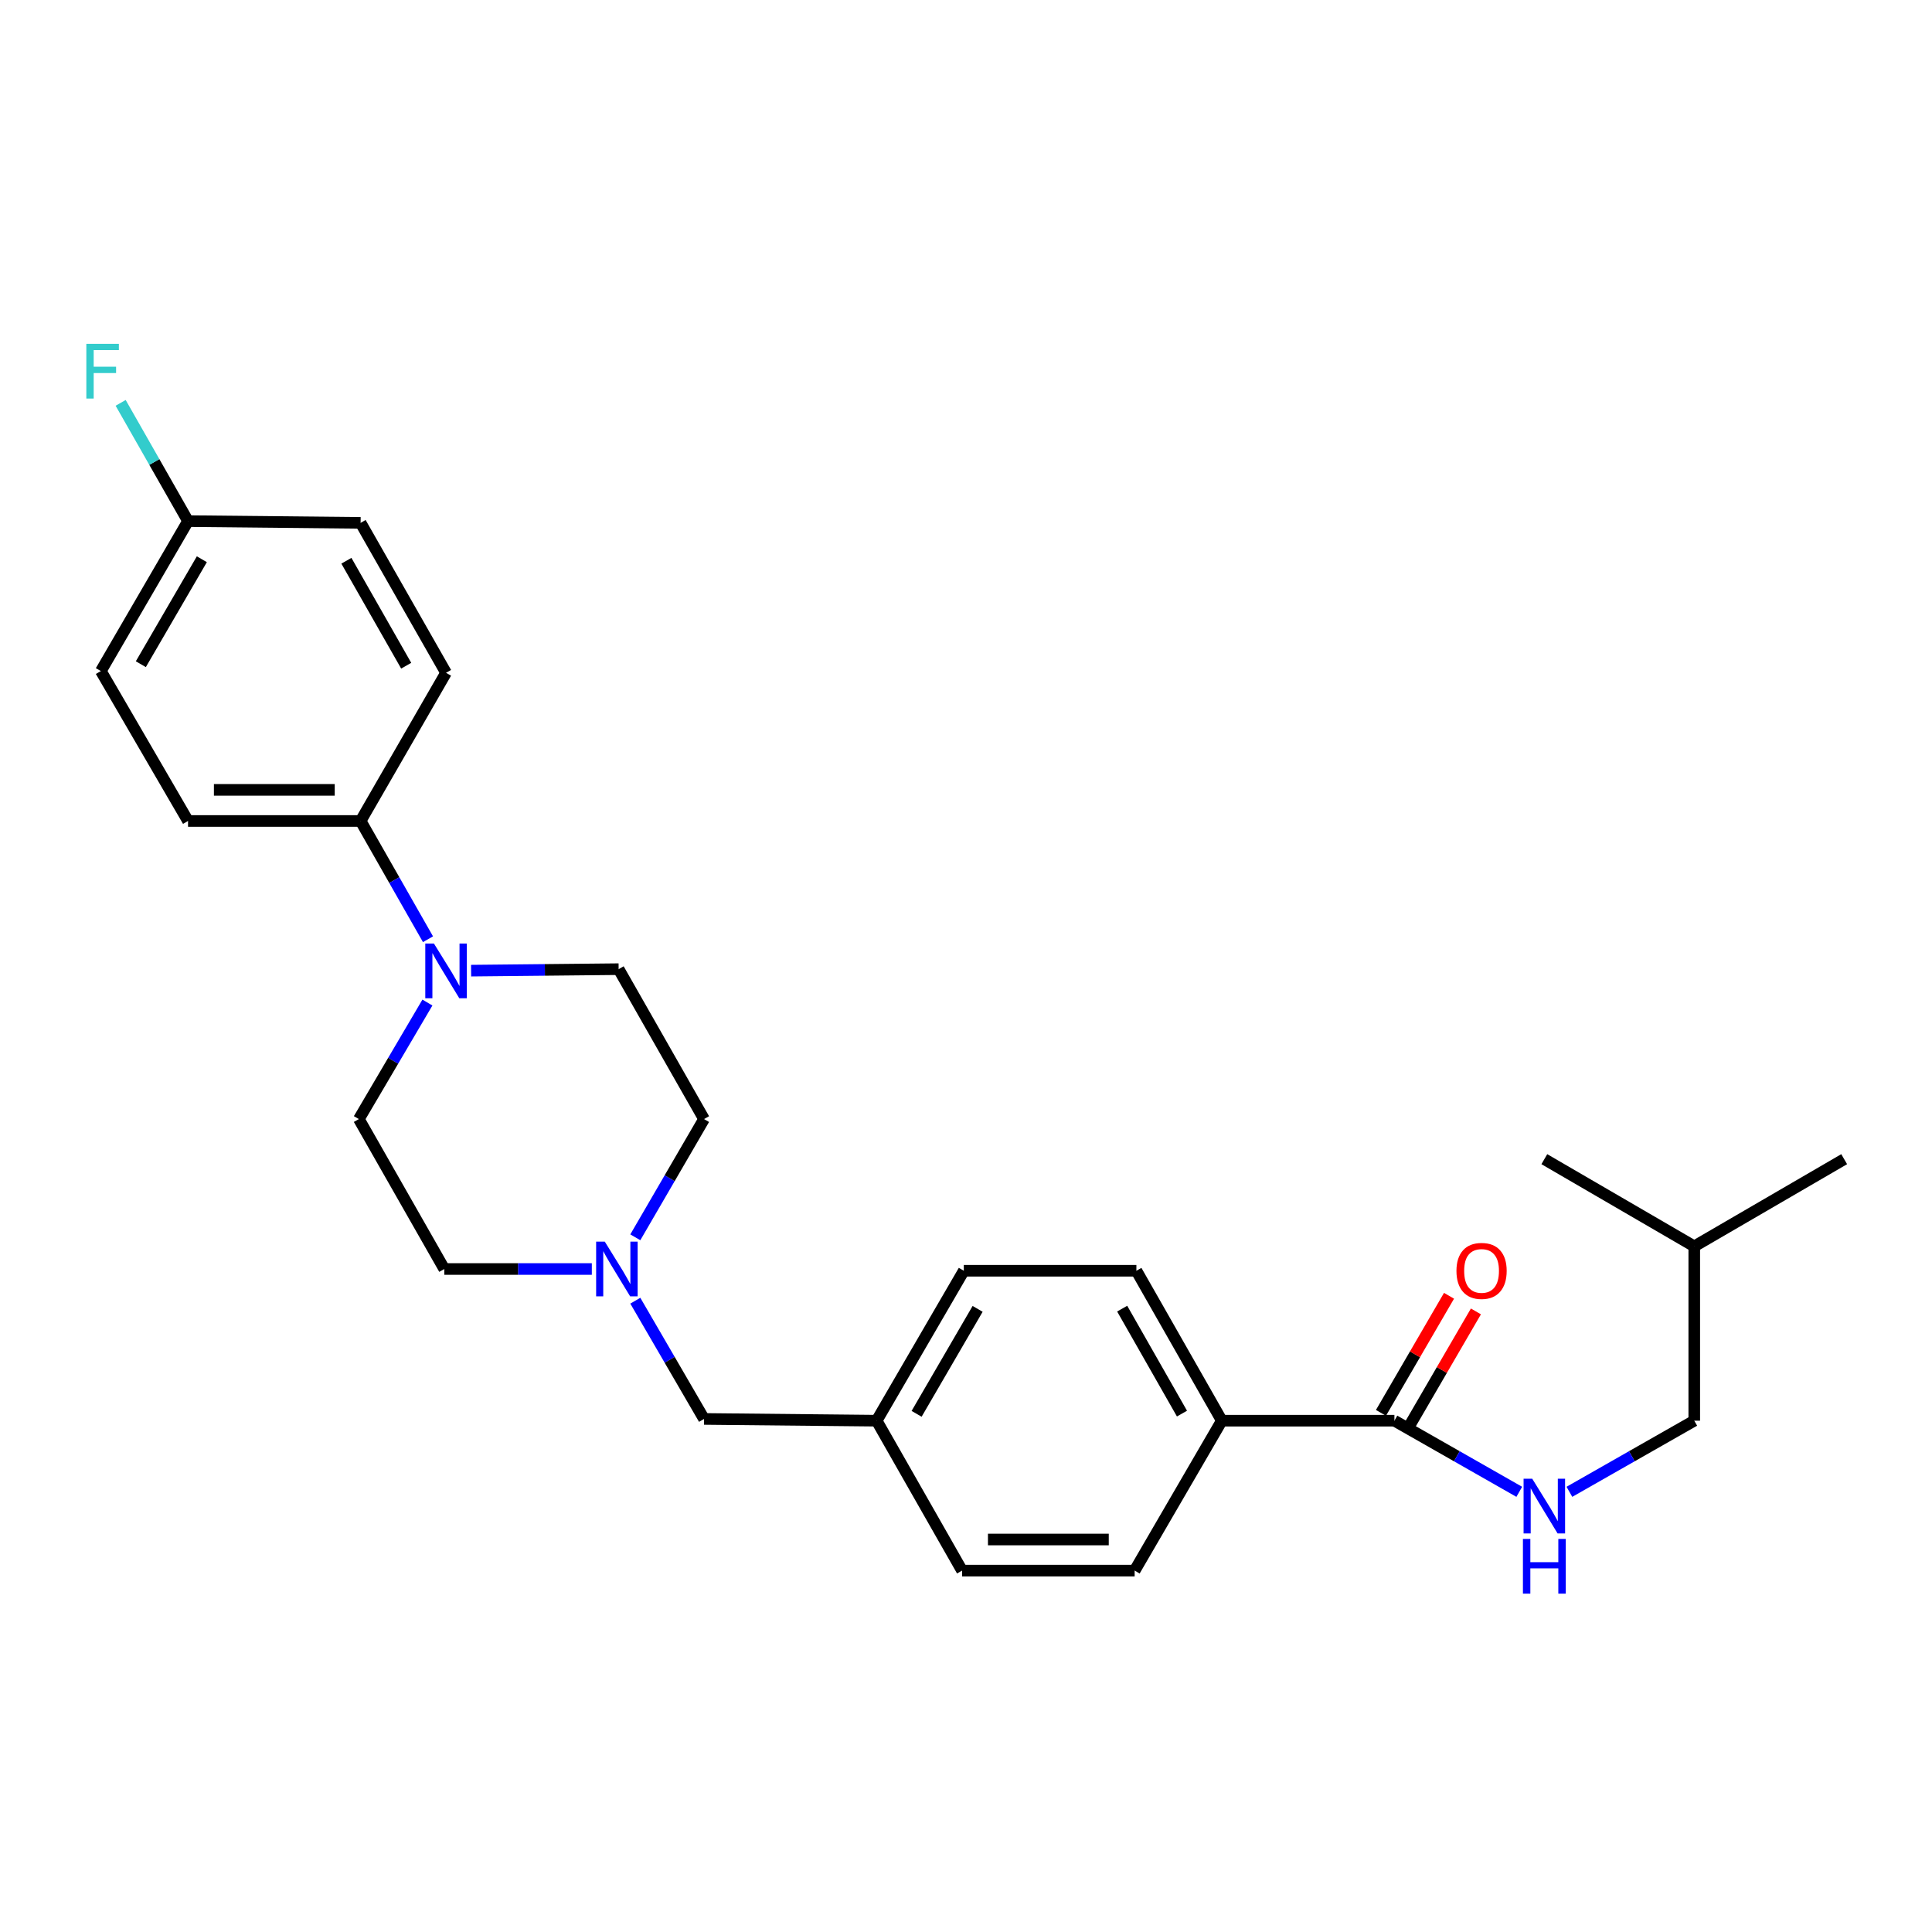 <?xml version='1.0' encoding='iso-8859-1'?>
<svg version='1.1' baseProfile='full'
              xmlns='http://www.w3.org/2000/svg'
                      xmlns:rdkit='http://www.rdkit.org/xml'
                      xmlns:xlink='http://www.w3.org/1999/xlink'
                  xml:space='preserve'
width='1000px' height='1000px' viewBox='0 0 1000 1000'>
<!-- END OF HEADER -->
<rect style='opacity:1.0;fill:#FFFFFF;stroke:none' width='1000' height='1000' x='0' y='0'> </rect>
<path class='bond-0' d='M 876.946,735.345 L 844.632,753.754' style='fill:none;fill-rule:evenodd;stroke:#000000;stroke-width:6px;stroke-linecap:butt;stroke-linejoin:miter;stroke-opacity:1' />
<path class='bond-0' d='M 844.632,753.754 L 812.319,772.162' style='fill:none;fill-rule:evenodd;stroke:#0000FF;stroke-width:6px;stroke-linecap:butt;stroke-linejoin:miter;stroke-opacity:1' />
<path class='bond-1' d='M 876.946,735.345 L 876.946,645.106' style='fill:none;fill-rule:evenodd;stroke:#000000;stroke-width:6px;stroke-linecap:butt;stroke-linejoin:miter;stroke-opacity:1' />
<path class='bond-2' d='M 728.706,739.391 L 746.32,709.089' style='fill:none;fill-rule:evenodd;stroke:#000000;stroke-width:6px;stroke-linecap:butt;stroke-linejoin:miter;stroke-opacity:1' />
<path class='bond-2' d='M 746.32,709.089 L 763.933,678.787' style='fill:none;fill-rule:evenodd;stroke:#FF0000;stroke-width:6px;stroke-linecap:butt;stroke-linejoin:miter;stroke-opacity:1' />
<path class='bond-2' d='M 714.786,731.3 L 732.399,700.997' style='fill:none;fill-rule:evenodd;stroke:#000000;stroke-width:6px;stroke-linecap:butt;stroke-linejoin:miter;stroke-opacity:1' />
<path class='bond-2' d='M 732.399,700.997 L 750.013,670.695' style='fill:none;fill-rule:evenodd;stroke:#FF0000;stroke-width:6px;stroke-linecap:butt;stroke-linejoin:miter;stroke-opacity:1' />
<path class='bond-3' d='M 721.746,735.345 L 754.06,753.754' style='fill:none;fill-rule:evenodd;stroke:#000000;stroke-width:6px;stroke-linecap:butt;stroke-linejoin:miter;stroke-opacity:1' />
<path class='bond-3' d='M 754.06,753.754 L 786.373,772.162' style='fill:none;fill-rule:evenodd;stroke:#0000FF;stroke-width:6px;stroke-linecap:butt;stroke-linejoin:miter;stroke-opacity:1' />
<path class='bond-4' d='M 721.746,735.345 L 632.41,735.345' style='fill:none;fill-rule:evenodd;stroke:#000000;stroke-width:6px;stroke-linecap:butt;stroke-linejoin:miter;stroke-opacity:1' />
<path class='bond-5' d='M 876.946,645.106 L 799.346,599.986' style='fill:none;fill-rule:evenodd;stroke:#000000;stroke-width:6px;stroke-linecap:butt;stroke-linejoin:miter;stroke-opacity:1' />
<path class='bond-6' d='M 876.946,645.106 L 954.545,599.986' style='fill:none;fill-rule:evenodd;stroke:#000000;stroke-width:6px;stroke-linecap:butt;stroke-linejoin:miter;stroke-opacity:1' />
<path class='bond-7' d='M 498.867,657.737 L 453.747,735.345' style='fill:none;fill-rule:evenodd;stroke:#000000;stroke-width:6px;stroke-linecap:butt;stroke-linejoin:miter;stroke-opacity:1' />
<path class='bond-7' d='M 506.019,677.471 L 474.435,731.797' style='fill:none;fill-rule:evenodd;stroke:#000000;stroke-width:6px;stroke-linecap:butt;stroke-linejoin:miter;stroke-opacity:1' />
<path class='bond-8' d='M 498.867,657.737 L 588.194,657.737' style='fill:none;fill-rule:evenodd;stroke:#000000;stroke-width:6px;stroke-linecap:butt;stroke-linejoin:miter;stroke-opacity:1' />
<path class='bond-9' d='M 306.327,656.833 L 268.146,656.833' style='fill:none;fill-rule:evenodd;stroke:#0000FF;stroke-width:6px;stroke-linecap:butt;stroke-linejoin:miter;stroke-opacity:1' />
<path class='bond-9' d='M 268.146,656.833 L 229.965,656.833' style='fill:none;fill-rule:evenodd;stroke:#000000;stroke-width:6px;stroke-linecap:butt;stroke-linejoin:miter;stroke-opacity:1' />
<path class='bond-10' d='M 328.837,640.429 L 346.624,609.831' style='fill:none;fill-rule:evenodd;stroke:#0000FF;stroke-width:6px;stroke-linecap:butt;stroke-linejoin:miter;stroke-opacity:1' />
<path class='bond-10' d='M 346.624,609.831 L 364.411,579.233' style='fill:none;fill-rule:evenodd;stroke:#000000;stroke-width:6px;stroke-linecap:butt;stroke-linejoin:miter;stroke-opacity:1' />
<path class='bond-11' d='M 328.836,673.237 L 346.623,703.84' style='fill:none;fill-rule:evenodd;stroke:#0000FF;stroke-width:6px;stroke-linecap:butt;stroke-linejoin:miter;stroke-opacity:1' />
<path class='bond-11' d='M 346.623,703.84 L 364.411,734.442' style='fill:none;fill-rule:evenodd;stroke:#000000;stroke-width:6px;stroke-linecap:butt;stroke-linejoin:miter;stroke-opacity:1' />
<path class='bond-12' d='M 453.747,735.345 L 497.963,812.945' style='fill:none;fill-rule:evenodd;stroke:#000000;stroke-width:6px;stroke-linecap:butt;stroke-linejoin:miter;stroke-opacity:1' />
<path class='bond-13' d='M 453.747,735.345 L 364.411,734.442' style='fill:none;fill-rule:evenodd;stroke:#000000;stroke-width:6px;stroke-linecap:butt;stroke-linejoin:miter;stroke-opacity:1' />
<path class='bond-14' d='M 497.963,812.945 L 587.29,812.945' style='fill:none;fill-rule:evenodd;stroke:#000000;stroke-width:6px;stroke-linecap:butt;stroke-linejoin:miter;stroke-opacity:1' />
<path class='bond-14' d='M 511.362,796.844 L 573.891,796.844' style='fill:none;fill-rule:evenodd;stroke:#000000;stroke-width:6px;stroke-linecap:butt;stroke-linejoin:miter;stroke-opacity:1' />
<path class='bond-15' d='M 230.868,348.241 L 186.652,270.632' style='fill:none;fill-rule:evenodd;stroke:#000000;stroke-width:6px;stroke-linecap:butt;stroke-linejoin:miter;stroke-opacity:1' />
<path class='bond-15' d='M 210.245,344.57 L 179.294,290.244' style='fill:none;fill-rule:evenodd;stroke:#000000;stroke-width:6px;stroke-linecap:butt;stroke-linejoin:miter;stroke-opacity:1' />
<path class='bond-16' d='M 230.868,348.241 L 186.652,424.937' style='fill:none;fill-rule:evenodd;stroke:#000000;stroke-width:6px;stroke-linecap:butt;stroke-linejoin:miter;stroke-opacity:1' />
<path class='bond-17' d='M 186.652,270.632 L 97.325,269.729' style='fill:none;fill-rule:evenodd;stroke:#000000;stroke-width:6px;stroke-linecap:butt;stroke-linejoin:miter;stroke-opacity:1' />
<path class='bond-18' d='M 97.325,269.729 L 52.205,347.338' style='fill:none;fill-rule:evenodd;stroke:#000000;stroke-width:6px;stroke-linecap:butt;stroke-linejoin:miter;stroke-opacity:1' />
<path class='bond-18' d='M 104.477,289.463 L 72.893,343.789' style='fill:none;fill-rule:evenodd;stroke:#000000;stroke-width:6px;stroke-linecap:butt;stroke-linejoin:miter;stroke-opacity:1' />
<path class='bond-19' d='M 97.325,269.729 L 79.887,239.125' style='fill:none;fill-rule:evenodd;stroke:#000000;stroke-width:6px;stroke-linecap:butt;stroke-linejoin:miter;stroke-opacity:1' />
<path class='bond-19' d='M 79.887,239.125 L 62.449,208.522' style='fill:none;fill-rule:evenodd;stroke:#33CCCC;stroke-width:6px;stroke-linecap:butt;stroke-linejoin:miter;stroke-opacity:1' />
<path class='bond-20' d='M 52.205,347.338 L 97.325,424.937' style='fill:none;fill-rule:evenodd;stroke:#000000;stroke-width:6px;stroke-linecap:butt;stroke-linejoin:miter;stroke-opacity:1' />
<path class='bond-21' d='M 97.325,424.937 L 186.652,424.937' style='fill:none;fill-rule:evenodd;stroke:#000000;stroke-width:6px;stroke-linecap:butt;stroke-linejoin:miter;stroke-opacity:1' />
<path class='bond-21' d='M 110.724,408.836 L 173.253,408.836' style='fill:none;fill-rule:evenodd;stroke:#000000;stroke-width:6px;stroke-linecap:butt;stroke-linejoin:miter;stroke-opacity:1' />
<path class='bond-22' d='M 186.652,424.937 L 204.09,455.541' style='fill:none;fill-rule:evenodd;stroke:#000000;stroke-width:6px;stroke-linecap:butt;stroke-linejoin:miter;stroke-opacity:1' />
<path class='bond-22' d='M 204.09,455.541 L 221.527,486.144' style='fill:none;fill-rule:evenodd;stroke:#0000FF;stroke-width:6px;stroke-linecap:butt;stroke-linejoin:miter;stroke-opacity:1' />
<path class='bond-23' d='M 221.229,518.922 L 203.489,549.078' style='fill:none;fill-rule:evenodd;stroke:#0000FF;stroke-width:6px;stroke-linecap:butt;stroke-linejoin:miter;stroke-opacity:1' />
<path class='bond-23' d='M 203.489,549.078 L 185.748,579.233' style='fill:none;fill-rule:evenodd;stroke:#000000;stroke-width:6px;stroke-linecap:butt;stroke-linejoin:miter;stroke-opacity:1' />
<path class='bond-24' d='M 243.842,502.406 L 282.023,502.02' style='fill:none;fill-rule:evenodd;stroke:#0000FF;stroke-width:6px;stroke-linecap:butt;stroke-linejoin:miter;stroke-opacity:1' />
<path class='bond-24' d='M 282.023,502.02 L 320.204,501.634' style='fill:none;fill-rule:evenodd;stroke:#000000;stroke-width:6px;stroke-linecap:butt;stroke-linejoin:miter;stroke-opacity:1' />
<path class='bond-25' d='M 185.748,579.233 L 229.965,656.833' style='fill:none;fill-rule:evenodd;stroke:#000000;stroke-width:6px;stroke-linecap:butt;stroke-linejoin:miter;stroke-opacity:1' />
<path class='bond-26' d='M 364.411,579.233 L 320.204,501.634' style='fill:none;fill-rule:evenodd;stroke:#000000;stroke-width:6px;stroke-linecap:butt;stroke-linejoin:miter;stroke-opacity:1' />
<path class='bond-27' d='M 587.29,812.945 L 632.41,735.345' style='fill:none;fill-rule:evenodd;stroke:#000000;stroke-width:6px;stroke-linecap:butt;stroke-linejoin:miter;stroke-opacity:1' />
<path class='bond-28' d='M 632.41,735.345 L 588.194,657.737' style='fill:none;fill-rule:evenodd;stroke:#000000;stroke-width:6px;stroke-linecap:butt;stroke-linejoin:miter;stroke-opacity:1' />
<path class='bond-28' d='M 611.788,731.675 L 580.836,677.349' style='fill:none;fill-rule:evenodd;stroke:#000000;stroke-width:6px;stroke-linecap:butt;stroke-linejoin:miter;stroke-opacity:1' />
<path  class='atom-2' d='M 753.857 657.817
Q 753.857 651.017, 757.217 647.217
Q 760.577 643.417, 766.857 643.417
Q 773.137 643.417, 776.497 647.217
Q 779.857 651.017, 779.857 657.817
Q 779.857 664.697, 776.457 668.617
Q 773.057 672.497, 766.857 672.497
Q 760.617 672.497, 757.217 668.617
Q 753.857 664.737, 753.857 657.817
M 766.857 669.297
Q 771.177 669.297, 773.497 666.417
Q 775.857 663.497, 775.857 657.817
Q 775.857 652.257, 773.497 649.457
Q 771.177 646.617, 766.857 646.617
Q 762.537 646.617, 760.177 649.417
Q 757.857 652.217, 757.857 657.817
Q 757.857 663.537, 760.177 666.417
Q 762.537 669.297, 766.857 669.297
' fill='#FF0000'/>
<path  class='atom-3' d='M 793.086 765.393
L 802.366 780.393
Q 803.286 781.873, 804.766 784.553
Q 806.246 787.233, 806.326 787.393
L 806.326 765.393
L 810.086 765.393
L 810.086 793.713
L 806.206 793.713
L 796.246 777.313
Q 795.086 775.393, 793.846 773.193
Q 792.646 770.993, 792.286 770.313
L 792.286 793.713
L 788.606 793.713
L 788.606 765.393
L 793.086 765.393
' fill='#0000FF'/>
<path  class='atom-3' d='M 788.266 796.545
L 792.106 796.545
L 792.106 808.585
L 806.586 808.585
L 806.586 796.545
L 810.426 796.545
L 810.426 824.865
L 806.586 824.865
L 806.586 811.785
L 792.106 811.785
L 792.106 824.865
L 788.266 824.865
L 788.266 796.545
' fill='#0000FF'/>
<path  class='atom-6' d='M 313.041 642.673
L 322.321 657.673
Q 323.241 659.153, 324.721 661.833
Q 326.201 664.513, 326.281 664.673
L 326.281 642.673
L 330.041 642.673
L 330.041 670.993
L 326.161 670.993
L 316.201 654.593
Q 315.041 652.673, 313.801 650.473
Q 312.601 648.273, 312.241 647.593
L 312.241 670.993
L 308.561 670.993
L 308.561 642.673
L 313.041 642.673
' fill='#0000FF'/>
<path  class='atom-15' d='M 224.608 488.377
L 233.888 503.377
Q 234.808 504.857, 236.288 507.537
Q 237.768 510.217, 237.848 510.377
L 237.848 488.377
L 241.608 488.377
L 241.608 516.697
L 237.728 516.697
L 227.768 500.297
Q 226.608 498.377, 225.368 496.177
Q 224.168 493.977, 223.808 493.297
L 223.808 516.697
L 220.128 516.697
L 220.128 488.377
L 224.608 488.377
' fill='#0000FF'/>
<path  class='atom-20' d='M 44.689 177.969
L 61.529 177.969
L 61.529 181.209
L 48.489 181.209
L 48.489 189.809
L 60.089 189.809
L 60.089 193.089
L 48.489 193.089
L 48.489 206.289
L 44.689 206.289
L 44.689 177.969
' fill='#33CCCC'/>
</svg>
